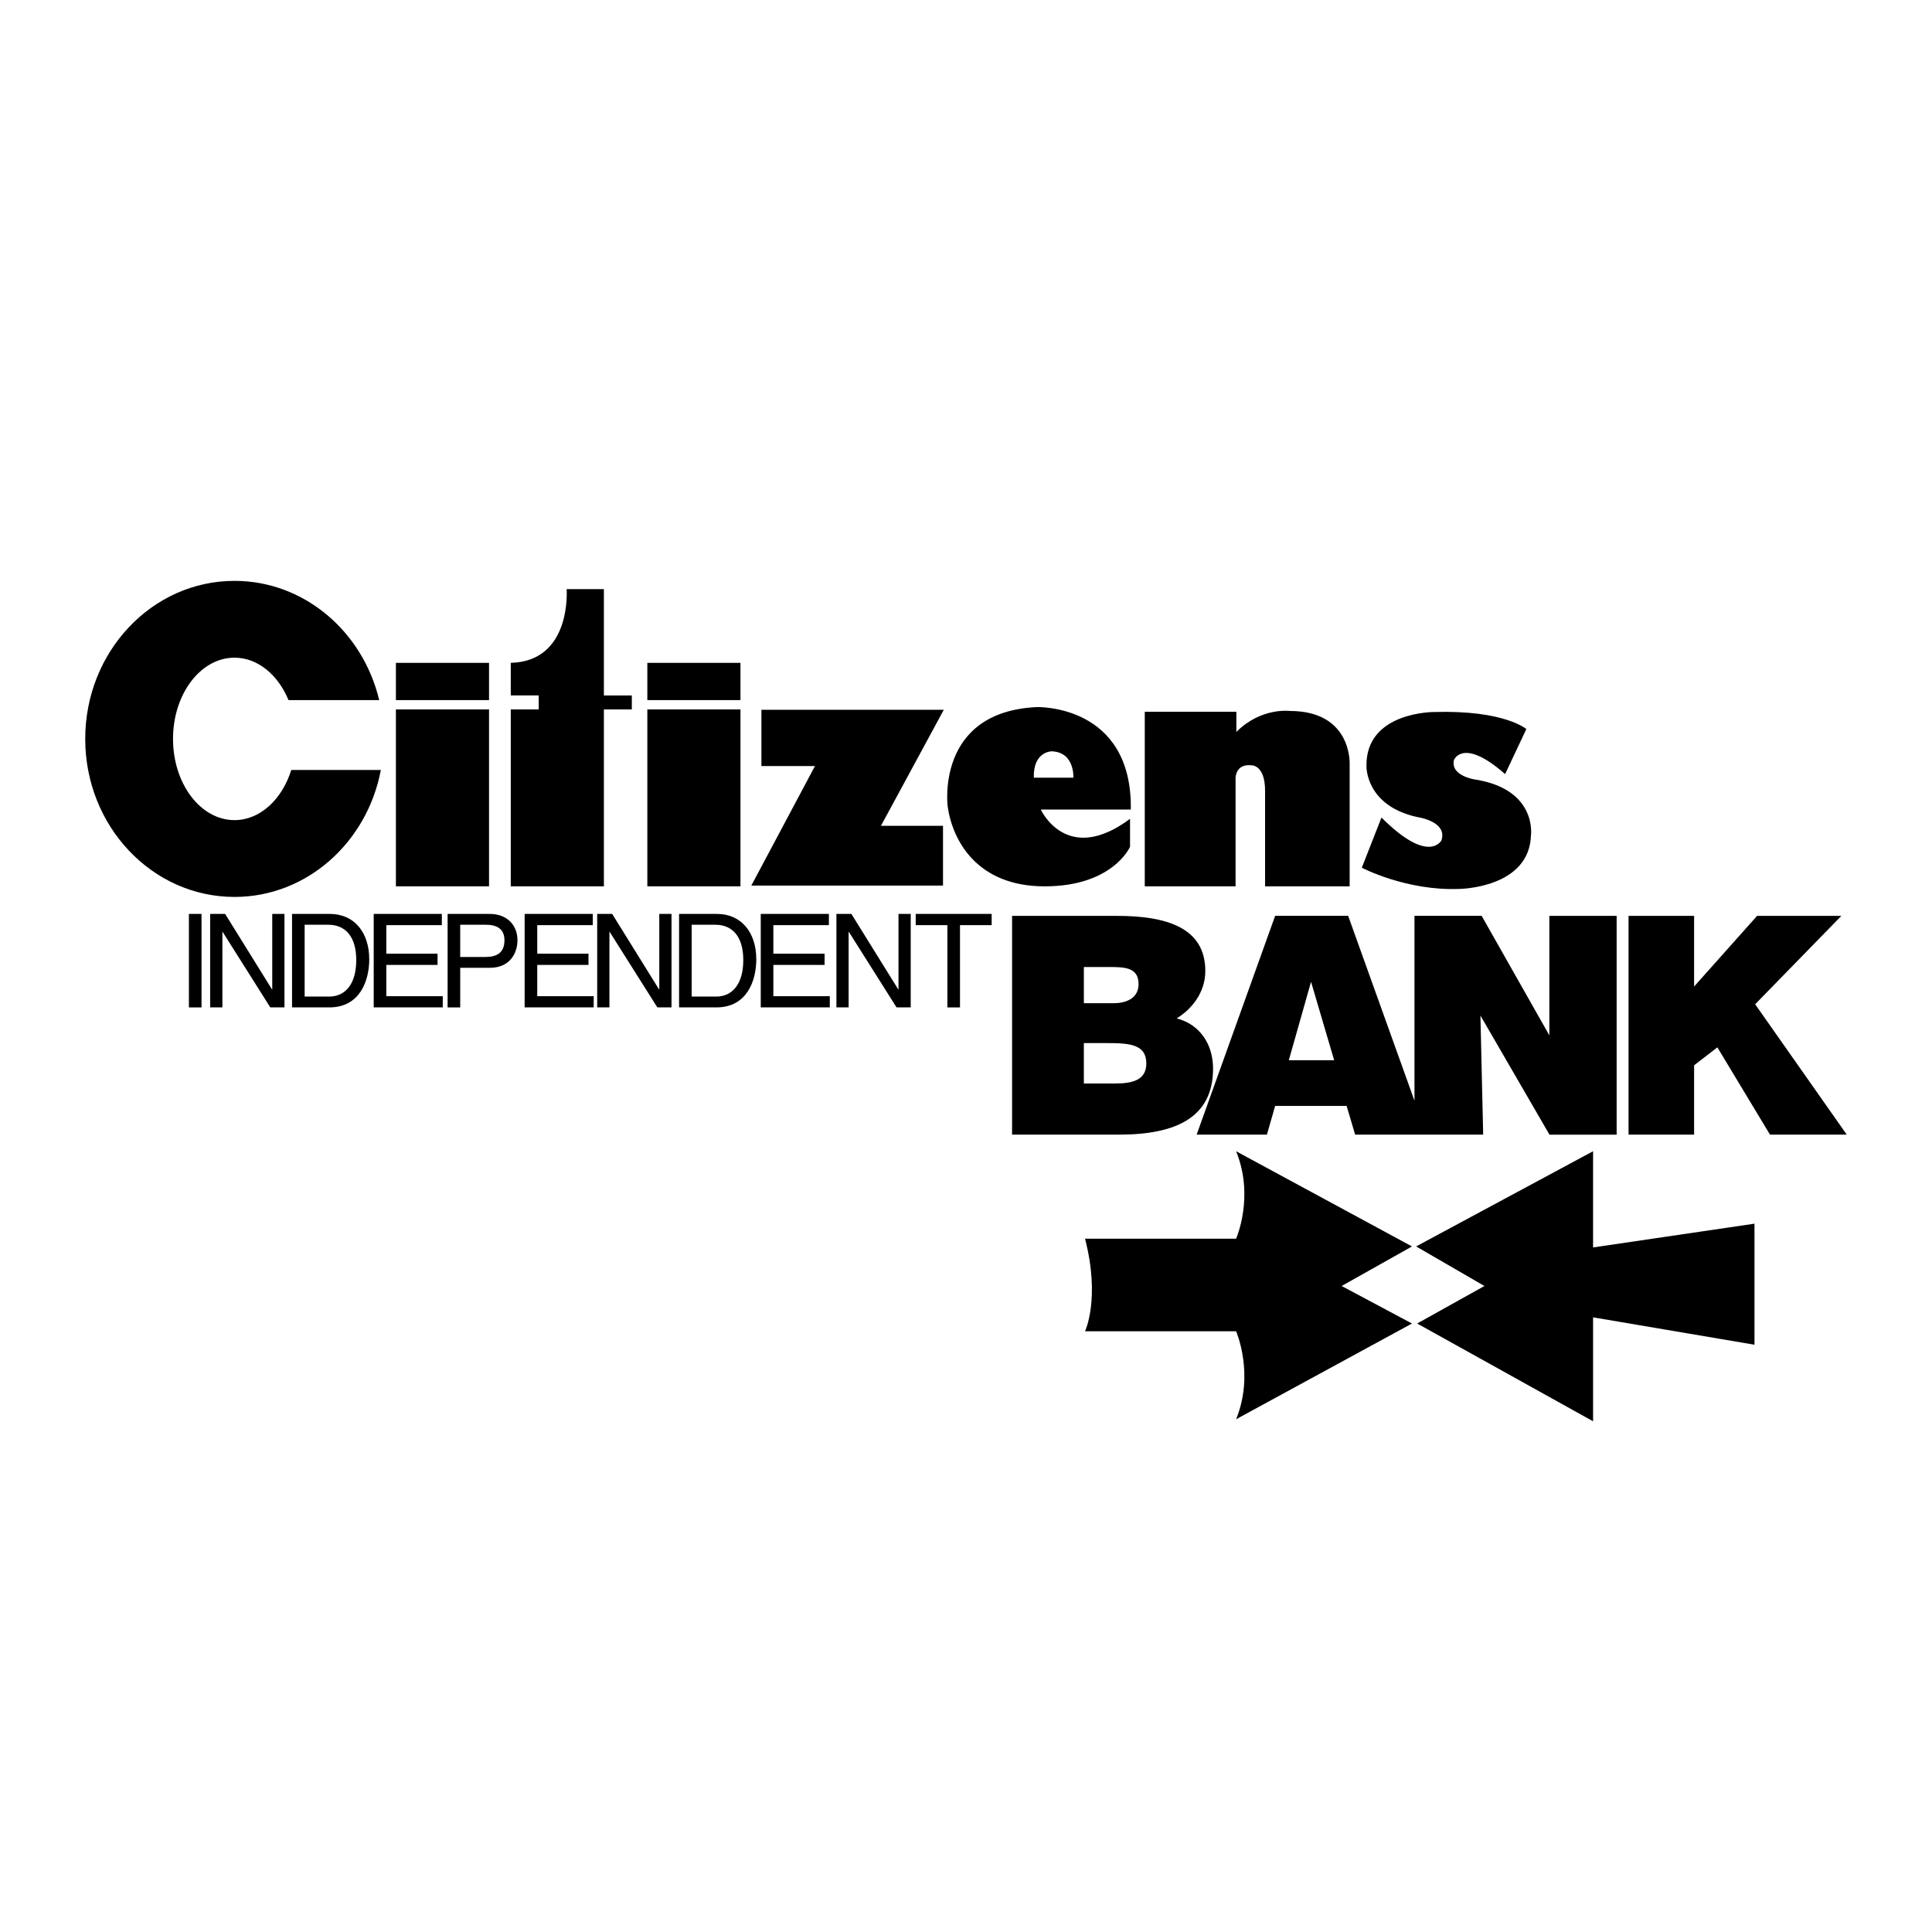 <svg xmlns="http://www.w3.org/2000/svg" width="2500" height="2500" viewBox="0 0 192.756 192.756"><g fill-rule="evenodd" clip-rule="evenodd"><path fill="#fff" d="M0 0h192.756v192.756H0V0z"/><path d="M29.136 100.508h3.729c3.067 0 3.975-2.703 3.975-4.792 0-2.687-1.492-4.533-3.923-4.533h-3.78v9.325h-.001zM45.917 96.559h2.942c2.028 0 2.768-1.467 2.768-2.759 0-1.499-1.037-2.618-2.768-2.618h-4.201v9.328h1.258v-3.951h.001zM67.751 100.508h3.729c3.067 0 3.975-2.703 3.975-4.792 0-2.687-1.492-4.533-3.923-4.533h-3.78v9.325h-.001zM111.645 113.203c5.66 0 9.383-1.699 9.383-6.59 0-2.367-1.27-4.4-3.631-5.008 1.404-.857 2.857-2.492 2.857-4.732 0-4.341-3.904-5.496-8.824-5.496h-10.455v21.826h10.67zM175.045 122.086l-16.104 2.371v-9.598l-17.654 9.498 6.815 3.948-6.711 3.742 17.55 9.756v-10.371l16.104 2.732v-12.078zM133.855 128.305l7.02 3.742-17.549 9.551c1.857-4.543 0-8.775 0-8.775h-15.072s1.547-3.252 0-9.24h15.072s1.857-4.18 0-8.723l17.549 9.498-7.02 3.947zM20.105 100.51h-1.258v-9.33h1.258v9.33zM27.162 91.182h1.22v9.326h-1.415l-4.753-7.53h-.026v7.53h-1.22v-9.326h1.493l4.675 7.529h.026v-7.529z"/><path d="M30.394 92.262h2.354c1.716 0 2.795 1.182 2.795 3.531 0 2.35-1.066 3.635-2.705 3.635h-2.444v-7.166z" fill="#fff"/><path d="M44.175 100.508h-6.89v-9.326h6.798v1.119h-5.541v2.849h5.113v1.12h-5.113v3.119h5.633v1.119z"/><path d="M45.917 92.262h2.564c1.042 0 1.849.375 1.849 1.55 0 1.253-.768 1.667-1.901 1.667h-2.513v-3.217h.001z" fill="#fff"/><path d="M59.234 100.508h-6.89v-9.326h6.8v1.119h-5.542v2.849h5.112v1.12h-5.112v3.119h5.632v1.119zM65.778 91.182h1.219v9.326h-1.414l-4.753-7.53h-.027v7.53h-1.22v-9.326h1.494l4.674 7.529h.027v-7.529z"/><path d="M69.009 92.262h2.354c1.716 0 2.795 1.182 2.795 3.531 0 2.35-1.066 3.635-2.704 3.635h-2.445v-7.166z" fill="#fff"/><path d="M82.79 100.508H75.9v-9.326h6.799v1.119h-5.541v2.849h5.112v1.12h-5.112v3.119h5.632v1.119zM89.643 91.182h1.22v9.326h-1.415l-4.753-7.53h-.027v7.53h-1.219v-9.326h1.493l4.675 7.529h.026v-7.529zM91.36 91.182h7.579v1.119h-3.16v8.209H94.52v-8.209h-3.16v-1.119z"/><path d="M110.418 104.068c2.279 0 3.951.121 3.951 2.031 0 1.637-1.338 2.002-3.102 2.002h-3.131v-4.033h2.282zM110.66 96.48c1.533 0 2.936.029 2.936 1.713 0 1.264-1.037 1.895-2.471 1.895h-2.988V96.48h2.523z" fill="#fff"/><path d="M154.578 91.377v11.92l-6.754-11.923h-6.701v18.446l-6.617-18.446h-7.285l-7.832 21.829h7.011l.821-2.863h7.133l.849 2.863h12.774l-.274-11.881 6.889 11.885h6.701v-21.83h-6.715z"/><path fill="#fff" d="M128.586 105.779l2.217-7.824 2.306 7.824h-4.523z"/><path d="M162.48 91.377h6.541v7.047l6.284-7.047h8.408l-8.602 8.818 9.141 13.008h-7.66l-5.25-8.709-2.321 1.789v6.92h-6.541V91.377zM29.062 76.818c-.92 2.938-3.11 5.005-5.667 5.005-3.386 0-6.132-3.627-6.132-8.103s2.746-8.103 6.132-8.103c2.325 0 4.348 1.711 5.388 4.232h9.05c-1.63-6.836-7.475-11.896-14.438-11.896-8.224 0-14.892 7.059-14.892 15.767 0 8.708 6.667 15.767 14.892 15.767 7.223 0 13.243-5.445 14.603-12.67h-8.936v.001zM48.791 69.85v-3.717H39.5v3.717h9.291zM39.5 70.778v17.653h9.291V70.778H39.5zM73.876 69.85v-3.717h-9.291v3.717h9.291zM64.585 70.778v17.653h9.291V70.778h-9.291zM63.037 69.385H60.25V58.778h-3.716s.542 7.2-5.575 7.355v3.251h2.788v1.394h-2.788v17.653h9.291V70.778h2.787v-1.393zM75.967 70.817v5.614h5.342L74.96 88.354h19.124v-5.962h-6.193l6.271-11.575H75.967z"/><path d="M112.744 81.696v2.787s-1.703 3.948-8.518 3.948c-6.812 0-9.213-4.645-9.677-7.975 0 0-1.239-9.446 8.904-9.91 0 0 9.523-.31 9.369 10.22h-8.982s2.555 5.652 8.904.93z"/><path d="M103.143 77.592h3.949s.154-2.556-2.168-2.633c0 0-1.858 0-1.781 2.633z" fill="#fff"/><path d="M128.693 70.934s-2.865-.387-5.342 2.09v-2.013h-9.137v17.42h9.059v-10.82s0-1.413 1.549-1.258c0 0 1.395-.116 1.395 2.555v9.523h8.438V76.198c-.001 0 .232-5.264-5.962-5.264zM137.83 81.566l-1.963 5.007s4.439 2.323 9.705 2.116c0 0 7.02-.052 7.174-5.368 0 0 .619-4.491-5.418-5.523 0 0-2.633-.31-2.271-1.961 0 0 .877-2.323 5.109 1.394l2.117-4.491s-2.168-1.909-9.189-1.703c0 0-6.863-.052-6.762 5.42 0 0-.102 3.923 5.059 5.059 0 0 3.045.413 2.426 2.322-.001-.001-1.239 2.477-5.987-2.272z"/></g></svg>